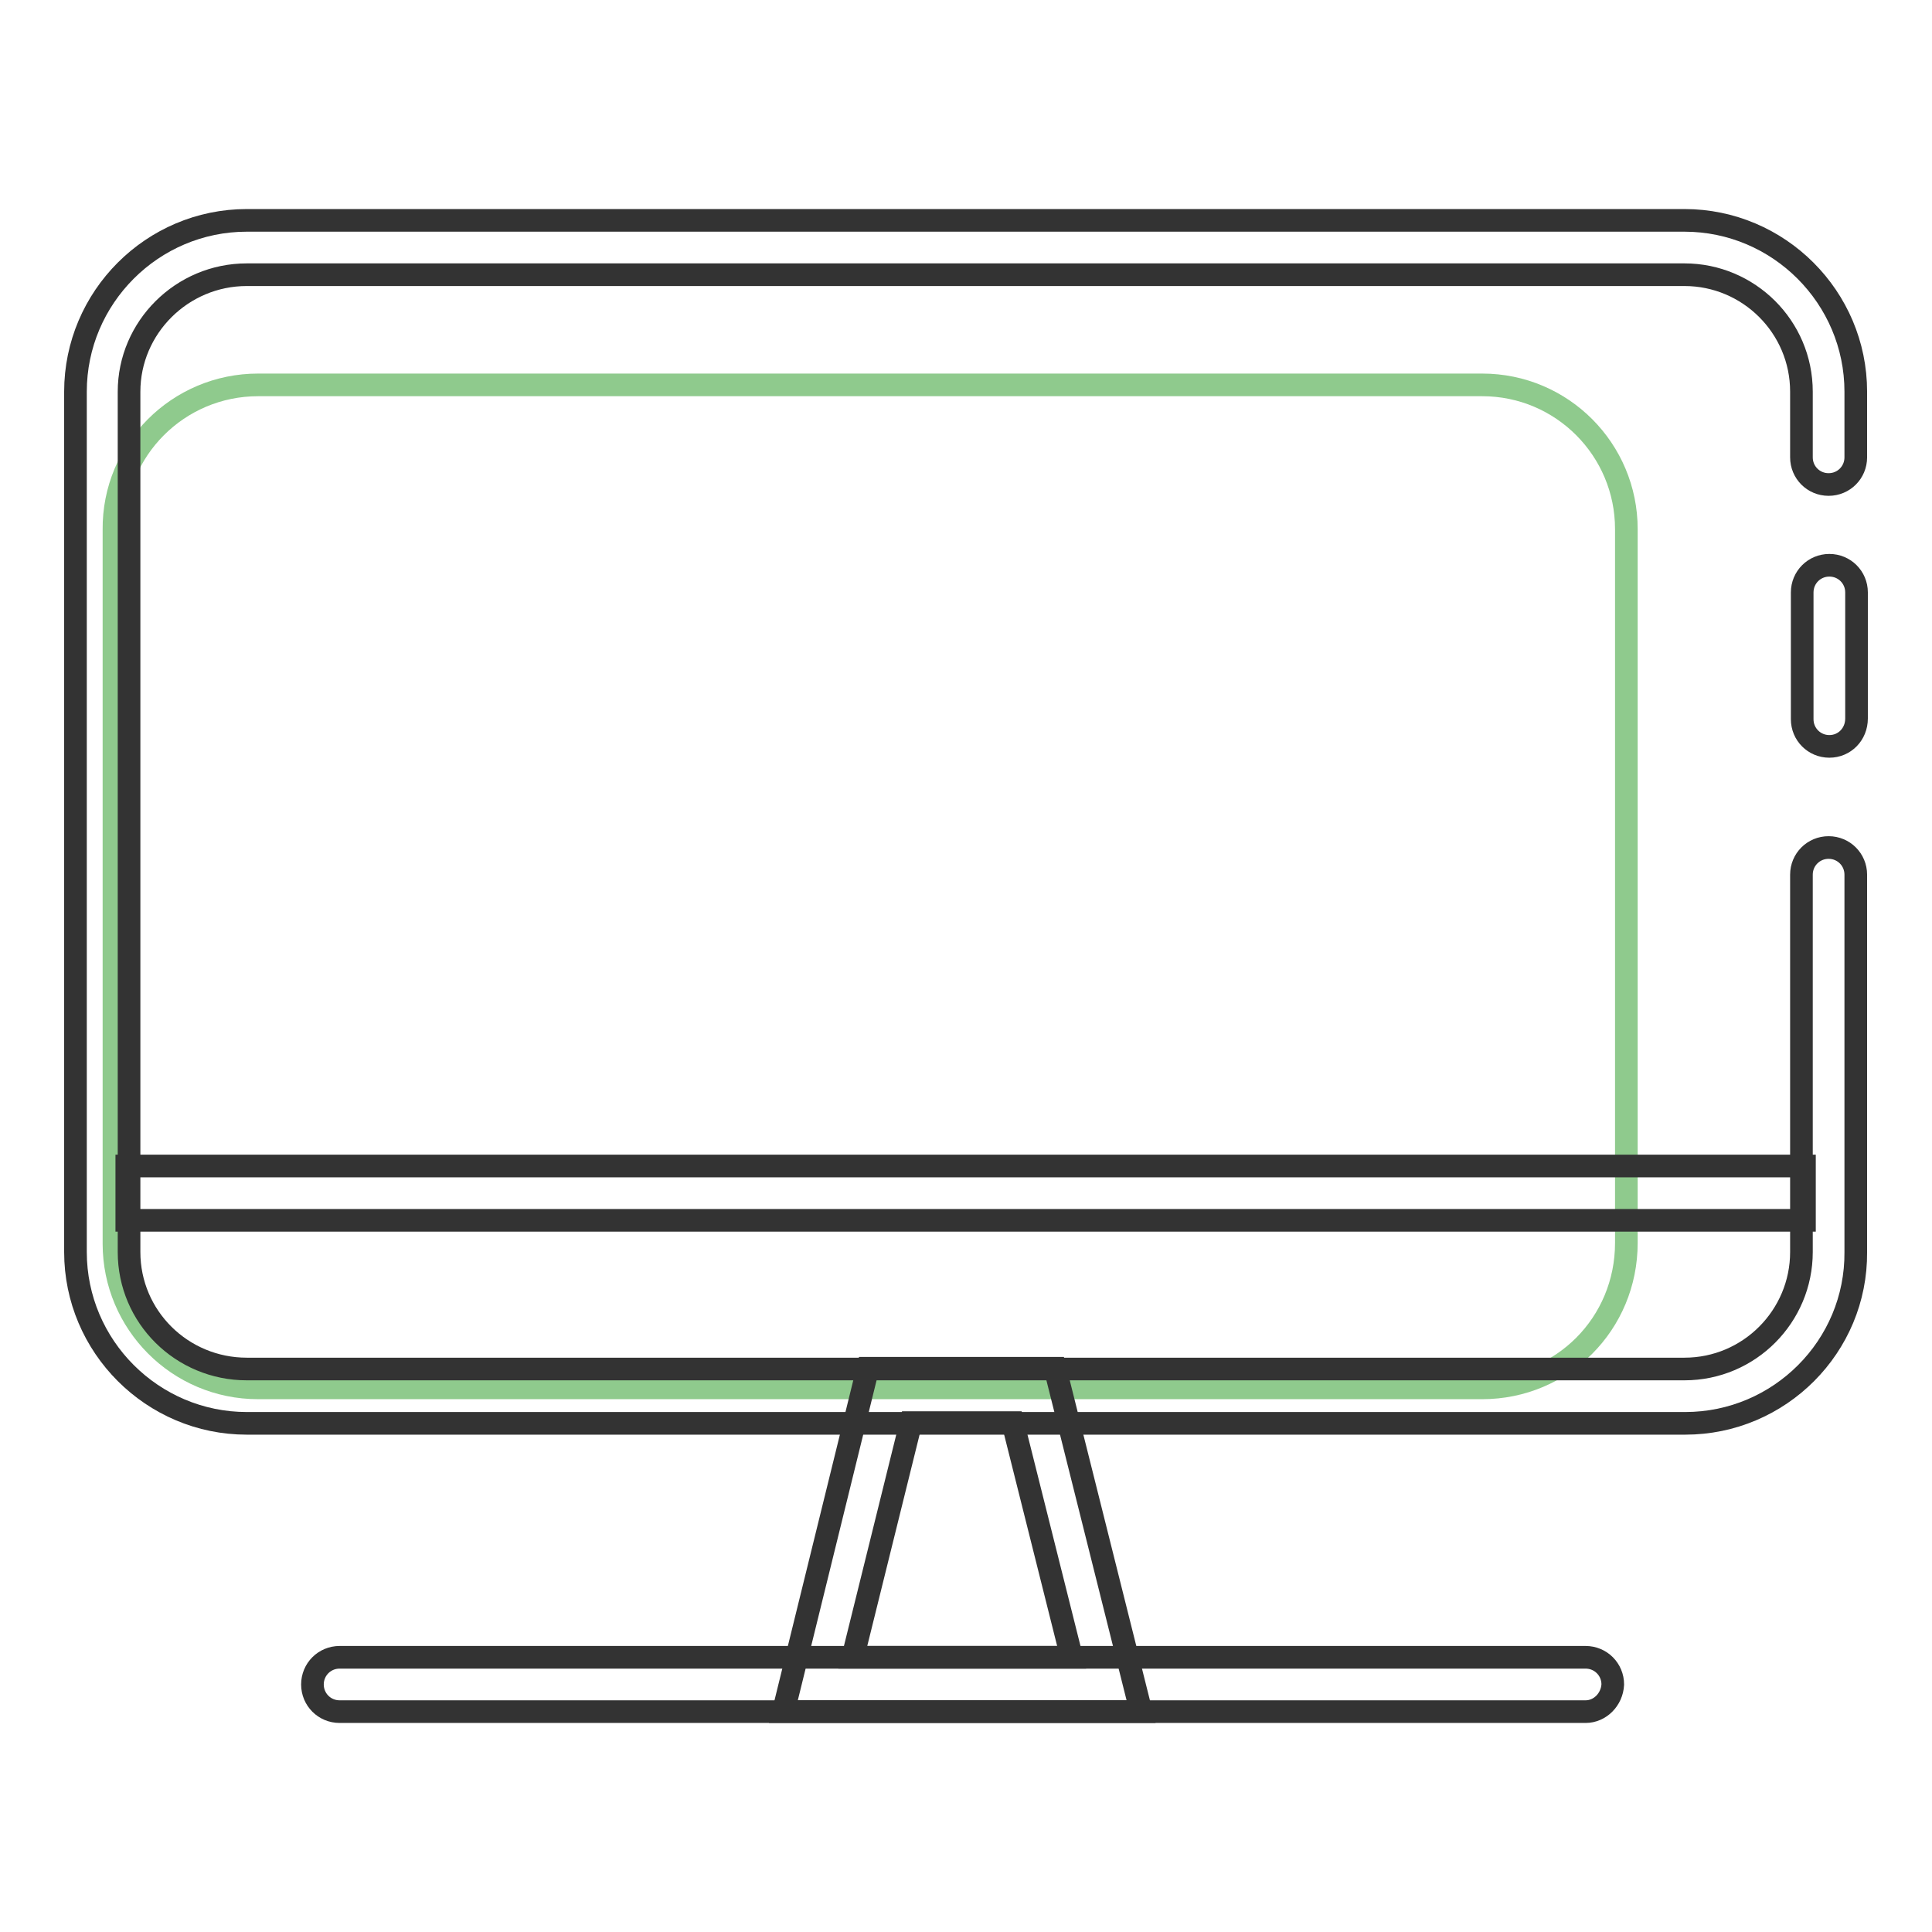 <?xml version="1.0" encoding="utf-8"?>
<!-- Svg Vector Icons : http://www.onlinewebfonts.com/icon -->
<!DOCTYPE svg PUBLIC "-//W3C//DTD SVG 1.1//EN" "http://www.w3.org/Graphics/SVG/1.1/DTD/svg11.dtd">
<svg version="1.1" xmlns="http://www.w3.org/2000/svg" xmlns:xlink="http://www.w3.org/1999/xlink" x="0px" y="0px" viewBox="0 0 256 256" enable-background="new 0 0 256 256" xml:space="preserve">
<g> <path stroke-width="3" fill-opacity="0" stroke="#8fca8d"  d="M196.4,183.9H34.2c-10.6,0-19.1-8.6-19.1-19.1V70.2C15,59.6,23.6,51,34.2,51h162.2 c10.6,0,19.1,8.6,19.1,19.1v94.6C215.5,175.4,207,183.9,196.4,183.9z"/> <path stroke-width="3" fill-opacity="0" stroke="#333333"  d="M242.4,98.9c-2,0-3.6-1.6-3.6-3.6V78.5c0-2,1.6-3.6,3.6-3.6s3.6,1.6,3.6,3.6v16.7 C246,97.3,244.4,98.9,242.4,98.9z"/> <path stroke-width="3" fill-opacity="0" stroke="#333333"  d="M223.3,188.6H32.7c-12.5,0-22.7-10.2-22.7-22.7v-114c0-12.5,10.2-22.7,22.7-22.7h190.5 c12.5,0,22.7,10.2,22.7,22.7v8.7c0,2-1.6,3.6-3.6,3.6s-3.6-1.6-3.6-3.6v-8.7c0-8.6-7-15.5-15.5-15.5H32.7c-8.6,0-15.6,7-15.6,15.5 v114c0,8.6,7,15.5,15.6,15.5h190.5c8.6,0,15.5-7,15.5-15.5v-50c0-2,1.6-3.6,3.6-3.6s3.6,1.6,3.6,3.6v50 C246,178.4,235.8,188.6,223.3,188.6z"/> <path stroke-width="3" fill-opacity="0" stroke="#333333"  d="M151.2,226.8h-47.4l11.2-45.5h24.8L151.2,226.8z M113,219.6h29l-7.8-31.1h-13.5L113,219.6z M16.8,154.5 h222.3v7.2H16.8V154.5z"/> <path stroke-width="3" fill-opacity="0" stroke="#333333"  d="M210.1,226.8H45c-2,0-3.6-1.6-3.6-3.6c0-2,1.6-3.6,3.6-3.6h165.1c2,0,3.6,1.6,3.6,3.6 C213.6,225.2,212,226.8,210.1,226.8z"/></g>
</svg>